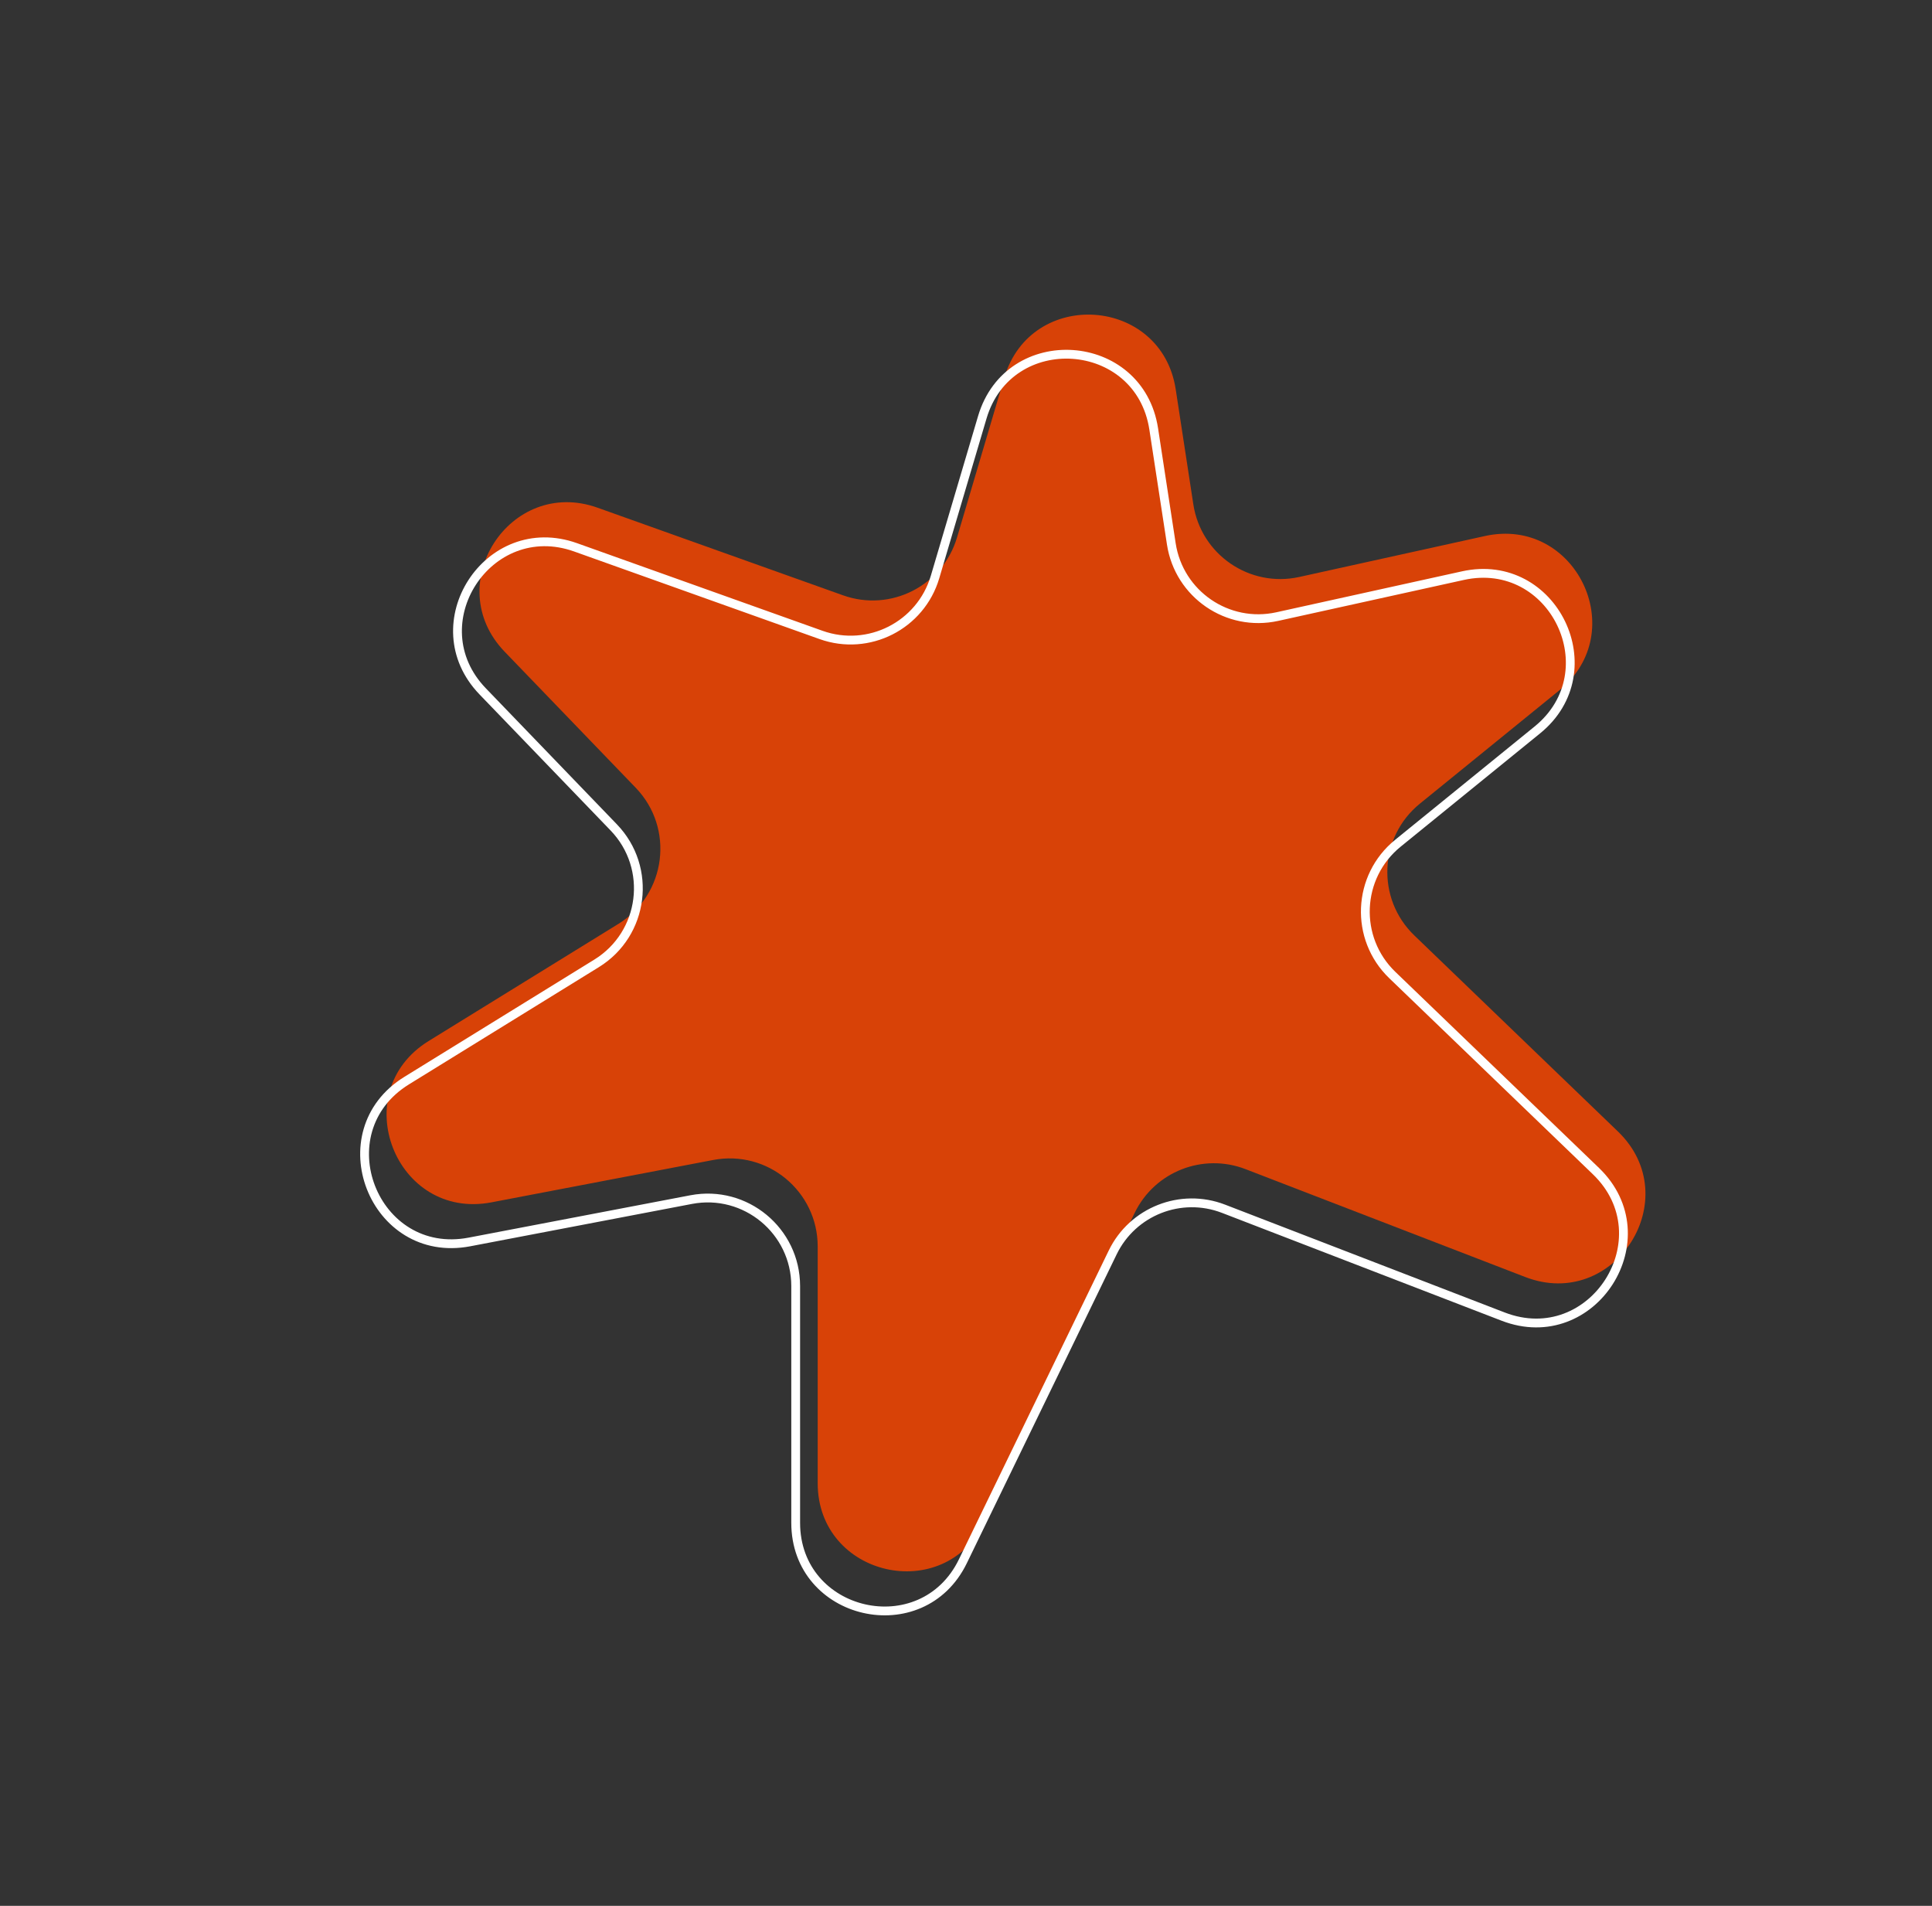 <svg width="439" height="433" viewBox="0 0 439 433" fill="none" xmlns="http://www.w3.org/2000/svg">
<rect x="0" y="0" width="439" height="433" fill="#333333" stroke="none"/>
<path d="M271.155 114.581L267.152 88.451C263.917 67.333 234.269 65.317 228.205 85.803L217.464 122.094C214.206 133.1 202.374 139.112 191.564 135.254L135.795 115.352C115.894 108.249 100.009 132.848 114.671 148.065L144.455 178.977C153.305 188.163 151.411 203.174 140.557 209.874L97.418 236.499C78.523 248.161 89.864 277.329 111.674 273.163L162.049 263.541C174.377 261.187 185.801 270.636 185.801 283.186V336.966C185.801 358.2 214.526 364.801 223.795 345.697L257.831 275.552C262.37 266.197 273.319 261.881 283.02 265.622L346.558 290.123C366.918 297.974 383.345 272.189 367.625 257.054L321.367 212.521C312.714 204.19 313.304 190.164 322.627 182.59L354.326 156.835C370.693 143.538 358 117.241 337.408 121.782L295.232 131.083C283.945 133.572 272.905 126.005 271.155 114.581Z" fill="#D84207"/>
<path d="M266.155 123.581L262.152 97.451C258.917 76.333 229.269 74.317 223.205 94.803L212.464 131.094C209.206 142.1 197.374 148.112 186.564 144.254L130.795 124.352C110.894 117.249 95.009 141.848 109.671 157.065L139.455 187.977C148.305 197.163 146.411 212.174 135.557 218.874L92.418 245.499C73.523 257.161 84.864 286.329 106.674 282.163L157.049 272.541C169.377 270.187 180.801 279.636 180.801 292.186V345.966C180.801 367.2 209.526 373.801 218.795 354.697L252.831 284.552C257.37 275.197 268.319 270.881 278.02 274.622L341.558 299.123C361.918 306.974 378.345 281.189 362.625 266.054L316.367 221.521C307.714 213.19 308.304 199.164 317.627 191.59L349.326 165.835C365.693 152.538 353 126.241 332.408 130.782L290.232 140.083C278.945 142.572 267.905 135.005 266.155 123.581Z" stroke="white" stroke-width="2"/>
</svg>
